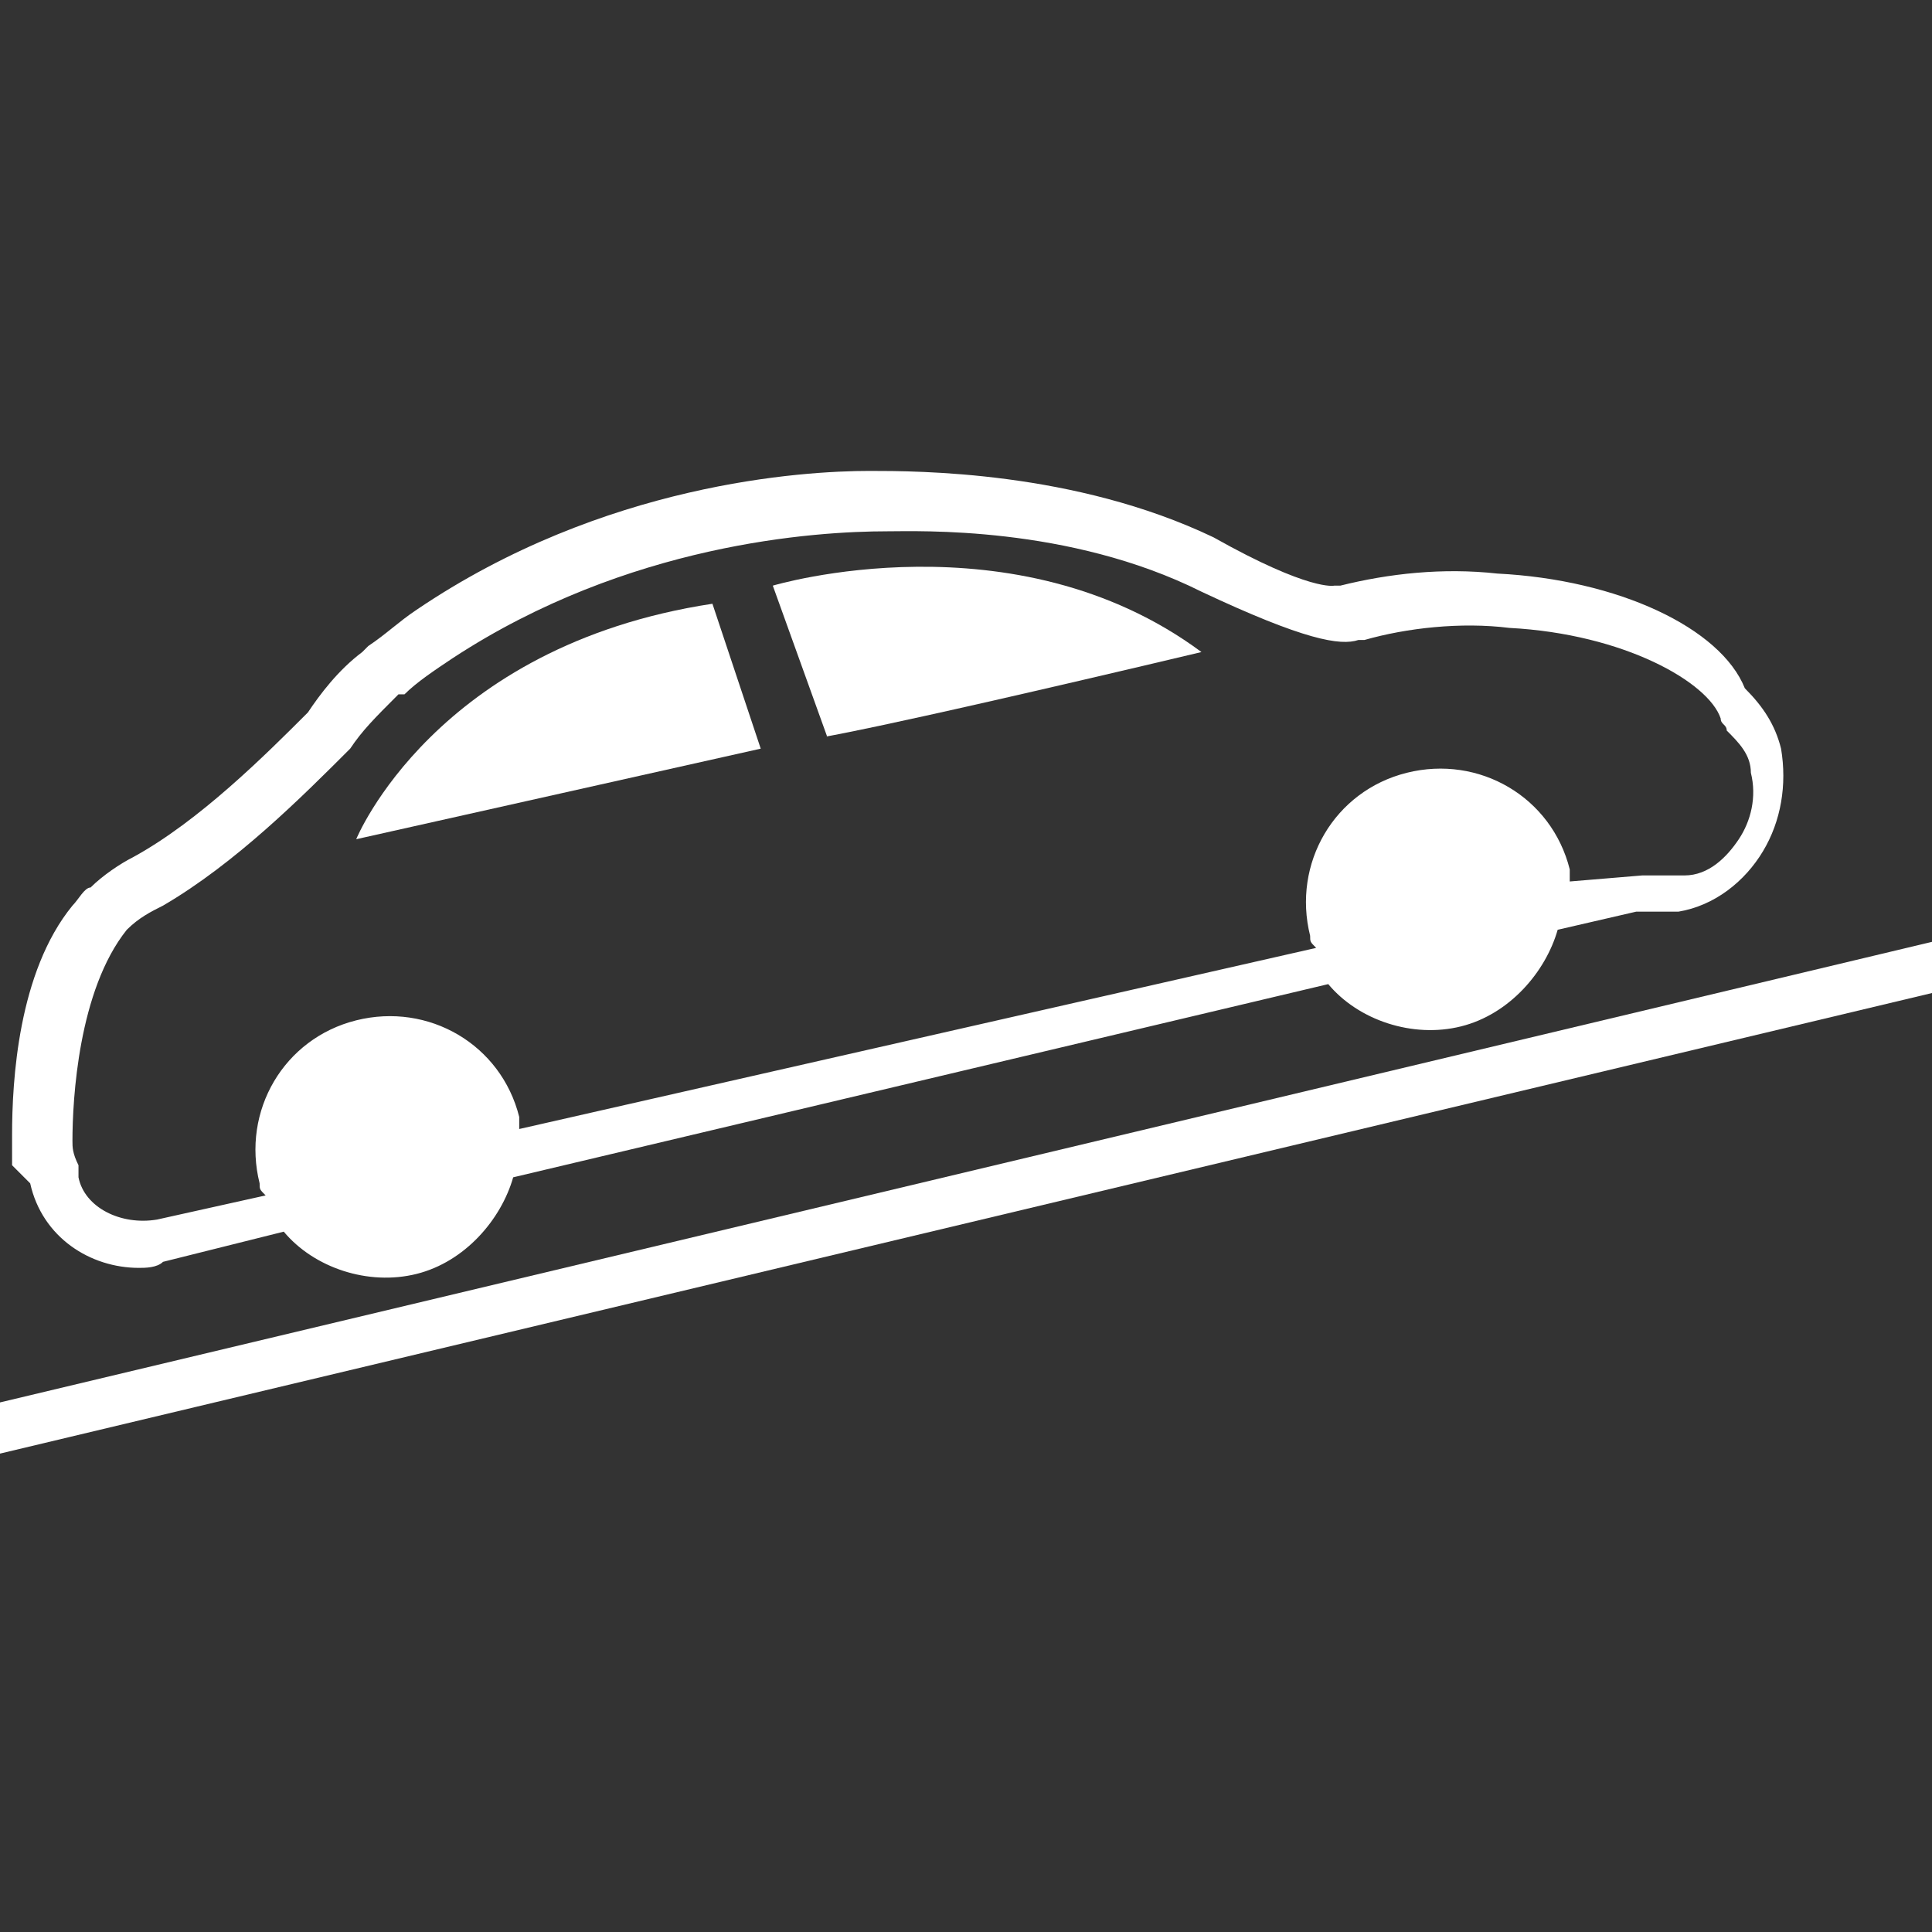 <?xml version="1.0" encoding="utf-8"?>
<!-- Generator: Adobe Illustrator 24.2.3, SVG Export Plug-In . SVG Version: 6.00 Build 0)  -->
<svg version="1.1" id="Ebene_1" xmlns="http://www.w3.org/2000/svg" xmlns:xlink="http://www.w3.org/1999/xlink" x="0px" y="0px"
	 viewBox="0 0 32 32" style="enable-background:new 0 0 32 32;" xml:space="preserve">
<rect x="0" y="0" width="32" height="32" fill="#333333" stroke="none"/>
<style type="text/css">
	.st0__port_logistics_product_automobile_roro_verladung_hell{fill:#FFFFFF;}
</style>
<g>
	<path class="st0__port_logistics_product_automobile_roro_verladung_hell" d="M0.5,19.6c0.2,0.9,1,1.4,1.8,1.4c0.1,0,0.3,0,0.4-0.1l2-0.5c0.5,0.6,1.4,0.9,2.2,0.7s1.4-0.9,1.6-1.6l13.5-3.2
		c0.5,0.6,1.4,0.9,2.2,0.7s1.4-0.9,1.6-1.6l1.3-0.3c0.2,0,0.5,0,0.7,0c0.6-0.1,1.1-0.5,1.4-1c0.3-0.5,0.4-1.1,0.3-1.7
		c-0.1-0.4-0.3-0.7-0.6-1c-0.4-1-2.1-1.8-4.1-1.9c-0.9-0.1-1.8,0-2.6,0.2c0,0-0.1,0-0.1,0c0,0-0.4,0.1-2-0.8
		c-2.3-1.1-4.9-1.1-5.7-1.1c-1.1,0-4.4,0.2-7.5,2.3c-0.3,0.2-0.5,0.4-0.8,0.6c0,0-0.1,0.1-0.1,0.1c-0.4,0.3-0.7,0.7-0.9,1
		c-0.7,0.7-1.8,1.8-2.9,2.4c-0.2,0.1-0.5,0.3-0.7,0.5c-0.1,0-0.2,0.2-0.3,0.3c-0.9,1.1-1,2.9-1,3.8c0,0.2,0,0.4,0,0.5L0.5,19.6z
		 M1.2,18.9c0-0.7,0.1-2.5,0.9-3.5c0,0,0,0,0,0c0,0,0,0,0,0c0.2-0.2,0.4-0.3,0.6-0.4c1.2-0.7,2.3-1.8,3.1-2.6
		c0.2-0.3,0.4-0.5,0.8-0.9c0,0,0,0,0.1,0c0.2-0.2,0.5-0.4,0.8-0.6c2.9-1.9,6-2.1,7.2-2.1c0.5,0,3-0.1,5.2,1c1.7,0.8,2.3,0.9,2.6,0.8
		c0,0,0,0,0.1,0c0.7-0.2,1.6-0.3,2.4-0.2c1.9,0.1,3.3,0.9,3.5,1.5c0,0.1,0.1,0.1,0.1,0.2c0.2,0.2,0.4,0.4,0.4,0.7
		c0.1,0.4,0,0.8-0.2,1.1s-0.5,0.6-0.9,0.6c-0.2,0-0.3,0-0.5,0c-0.1,0-0.1,0-0.2,0L26,14.6c0-0.1,0-0.1,0-0.2
		c-0.3-1.2-1.5-1.9-2.7-1.6c-1.2,0.3-1.9,1.5-1.6,2.7c0,0.1,0,0.1,0.1,0.2L8.6,18.7c0-0.1,0-0.1,0-0.2c-0.3-1.2-1.5-1.9-2.7-1.6
		c-1.2,0.3-1.9,1.5-1.6,2.7c0,0.1,0,0.1,0.1,0.2l-1.8,0.4C2,20.3,1.4,20,1.3,19.5l0-0.2C1.2,19.1,1.2,19,1.2,18.9z"/>
	<path class="st0__port_logistics_product_automobile_roro_verladung_hell" d="M19.9,10.8c-3.1-2.3-7.1-1.1-7.1-1.1l0.9,2.5C13.6,12.2,14,12.2,19.9,10.8z"/>
	<path class="st0__port_logistics_product_automobile_roro_verladung_hell" d="M11.8,10c-4.6,0.7-5.9,3.9-5.9,3.9l6.7-1.5C12.6,12.4,12.3,11.5,11.8,10z"/>
	<path class="st0__port_logistics_product_automobile_roro_verladung_hell" d="M32.5,15.9c-0.1-0.2-0.3-0.3-0.5-0.3l-32.3,7.7c-0.2,0.1-0.3,0.3-0.3,0.5c0,0.2,0.2,0.3,0.4,0.3
		c0,0,0.1,0,0.1,0l32.3-7.7C32.5,16.4,32.6,16.1,32.5,15.9z"/>
</g>
</svg>
